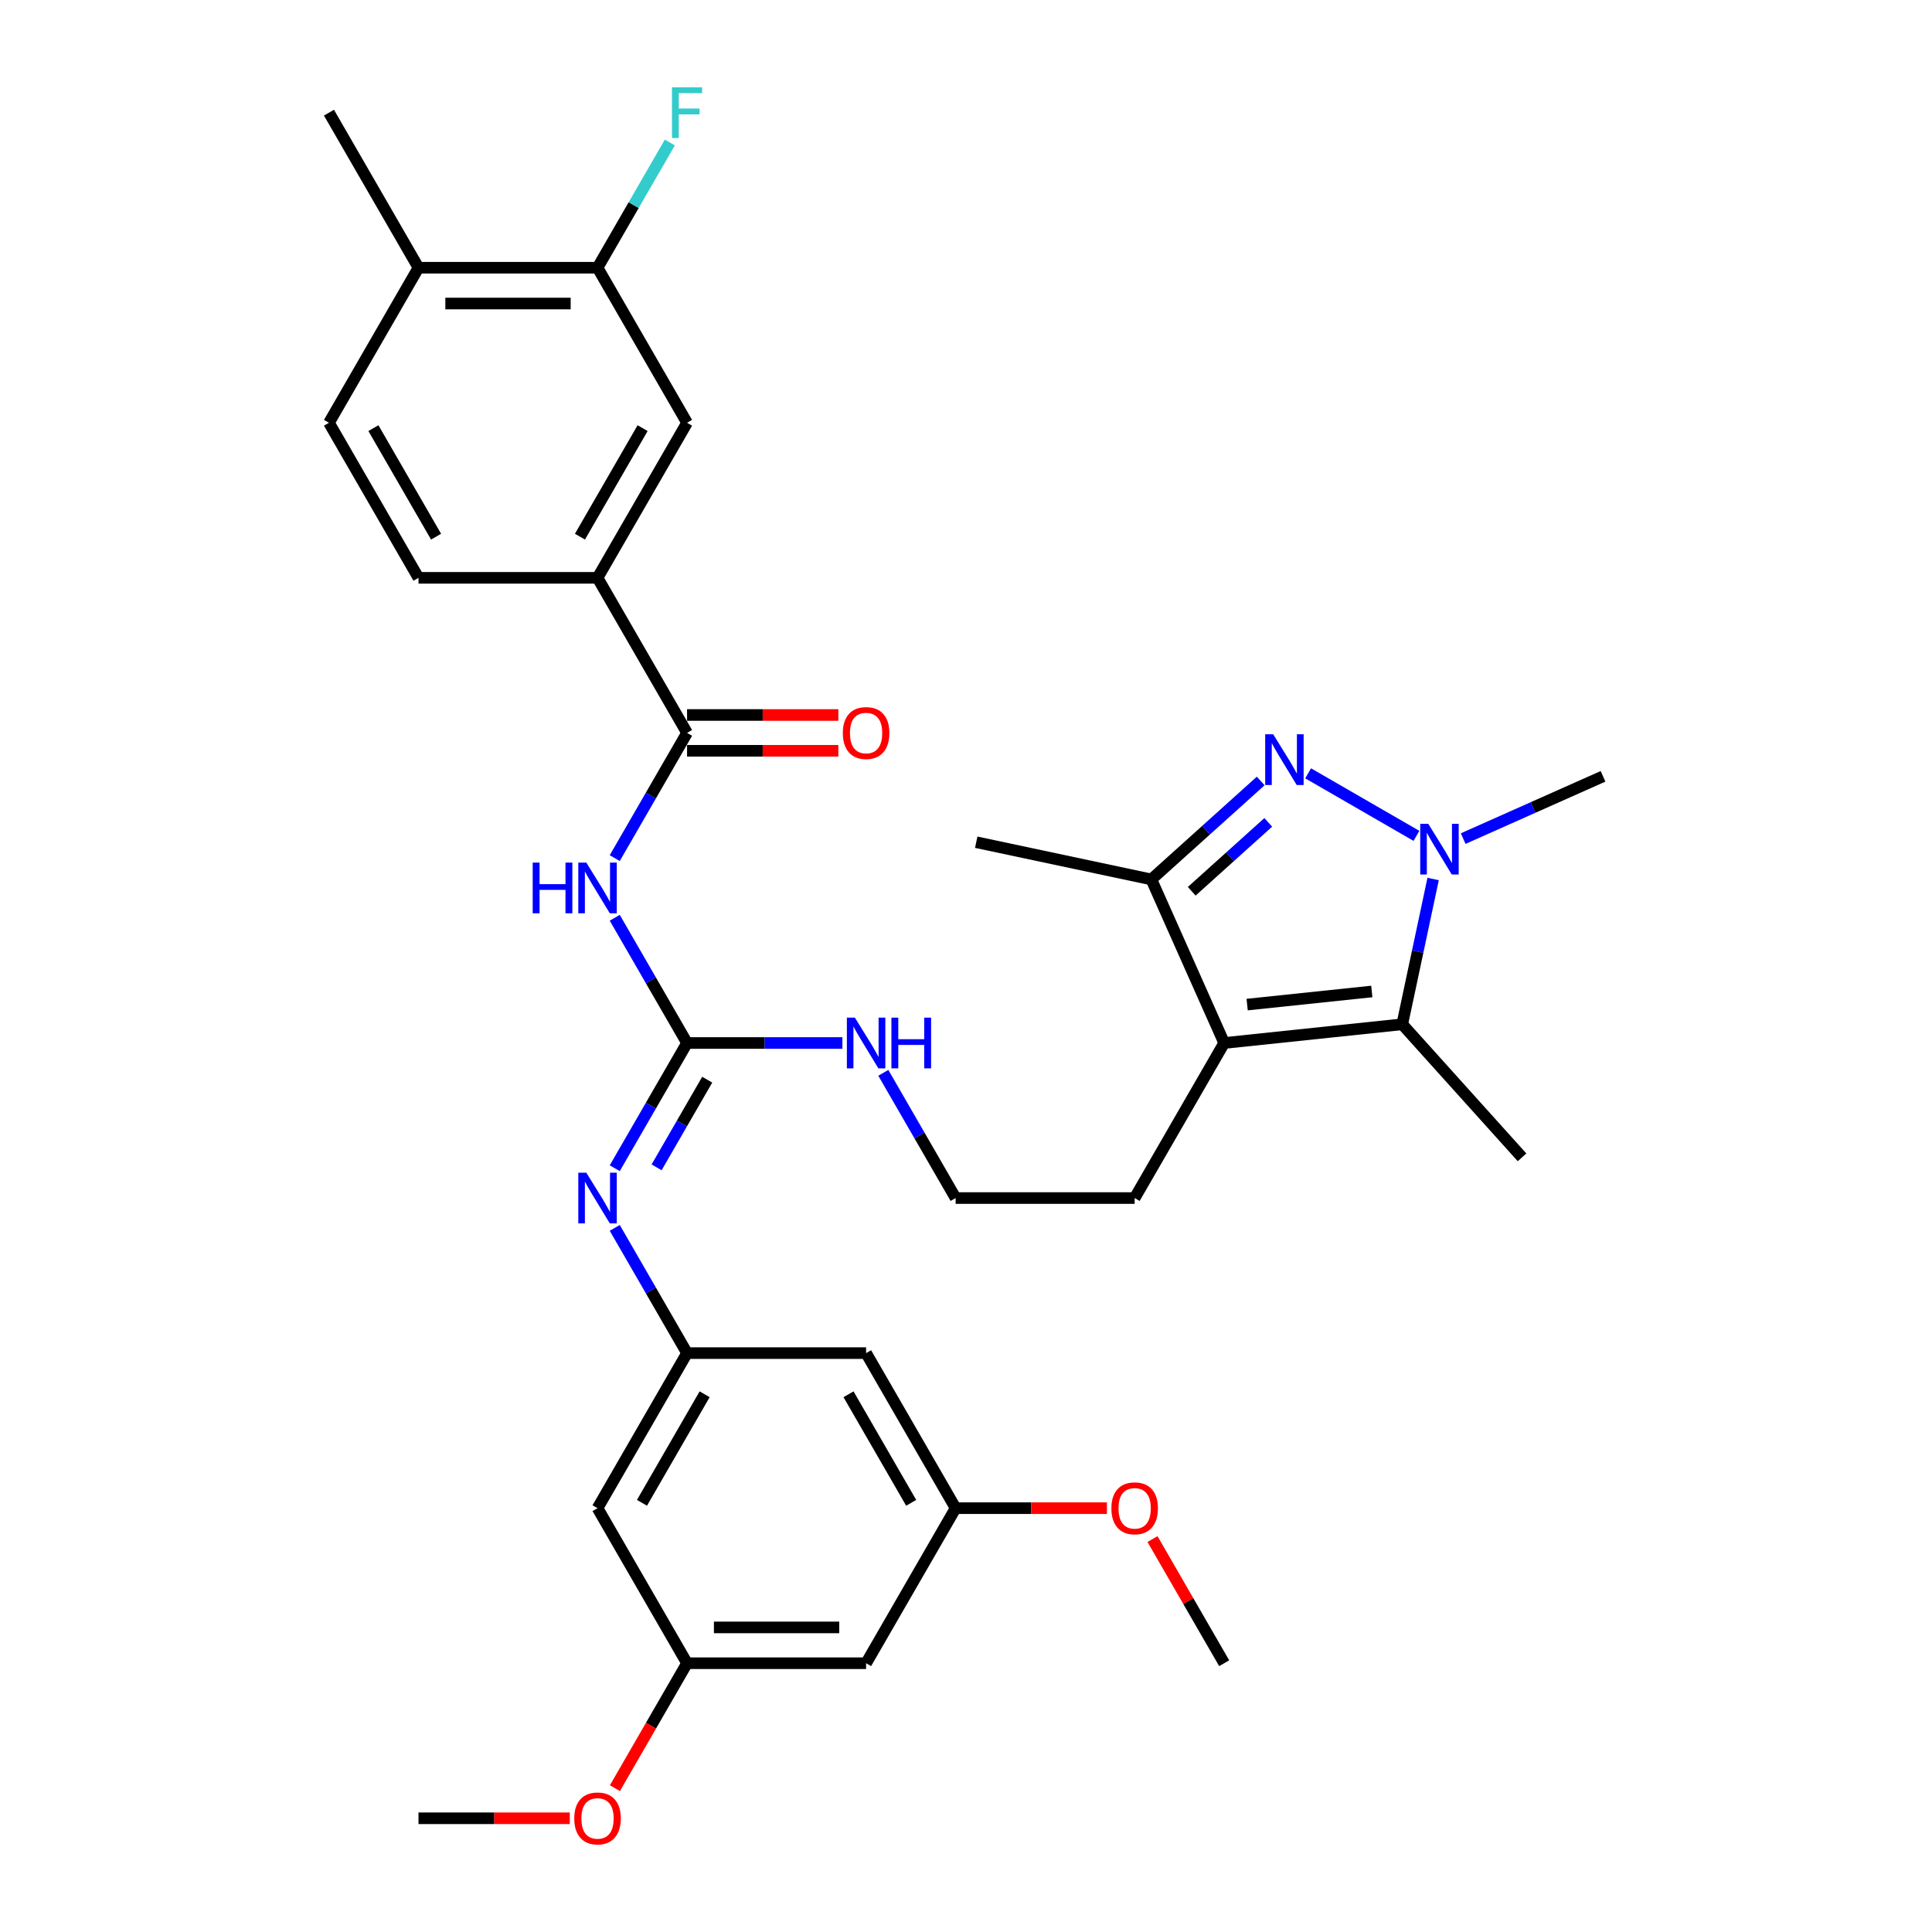 <?xml version='1.0' encoding='iso-8859-1'?>
<svg version='1.1' baseProfile='full'
              xmlns='http://www.w3.org/2000/svg'
                      xmlns:rdkit='http://www.rdkit.org/xml'
                      xmlns:xlink='http://www.w3.org/1999/xlink'
                  xml:space='preserve'
width='1000px' height='1000px' viewBox='0 0 1000 1000'>
<!-- END OF HEADER -->
<rect style='opacity:1.0;fill:#FFFFFF;stroke:none' width='1000' height='1000' x='0' y='0'> </rect>
<path class='bond-0' d='M 677.08,400.27 L 733.151,432.642' style='fill:none;fill-rule:evenodd;stroke:#0000FF;stroke-width:6px;stroke-linecap:butt;stroke-linejoin:miter;stroke-opacity:1' />
<path class='bond-4' d='M 652.54,404.233 L 624.241,429.714' style='fill:none;fill-rule:evenodd;stroke:#0000FF;stroke-width:6px;stroke-linecap:butt;stroke-linejoin:miter;stroke-opacity:1' />
<path class='bond-4' d='M 624.241,429.714 L 595.941,455.195' style='fill:none;fill-rule:evenodd;stroke:#000000;stroke-width:6px;stroke-linecap:butt;stroke-linejoin:miter;stroke-opacity:1' />
<path class='bond-4' d='M 656.452,425.652 L 636.643,443.488' style='fill:none;fill-rule:evenodd;stroke:#0000FF;stroke-width:6px;stroke-linecap:butt;stroke-linejoin:miter;stroke-opacity:1' />
<path class='bond-4' d='M 636.643,443.488 L 616.833,461.325' style='fill:none;fill-rule:evenodd;stroke:#000000;stroke-width:6px;stroke-linecap:butt;stroke-linejoin:miter;stroke-opacity:1' />
<path class='bond-2' d='M 741.785,454.961 L 733.792,492.565' style='fill:none;fill-rule:evenodd;stroke:#0000FF;stroke-width:6px;stroke-linecap:butt;stroke-linejoin:miter;stroke-opacity:1' />
<path class='bond-2' d='M 733.792,492.565 L 725.799,530.169' style='fill:none;fill-rule:evenodd;stroke:#000000;stroke-width:6px;stroke-linecap:butt;stroke-linejoin:miter;stroke-opacity:1' />
<path class='bond-24' d='M 757.336,434.059 L 793.532,417.944' style='fill:none;fill-rule:evenodd;stroke:#0000FF;stroke-width:6px;stroke-linecap:butt;stroke-linejoin:miter;stroke-opacity:1' />
<path class='bond-24' d='M 793.532,417.944 L 829.727,401.829' style='fill:none;fill-rule:evenodd;stroke:#000000;stroke-width:6px;stroke-linecap:butt;stroke-linejoin:miter;stroke-opacity:1' />
<path class='bond-1' d='M 633.634,539.856 L 595.941,455.195' style='fill:none;fill-rule:evenodd;stroke:#000000;stroke-width:6px;stroke-linecap:butt;stroke-linejoin:miter;stroke-opacity:1' />
<path class='bond-22' d='M 633.634,539.856 L 587.298,620.112' style='fill:none;fill-rule:evenodd;stroke:#000000;stroke-width:6px;stroke-linecap:butt;stroke-linejoin:miter;stroke-opacity:1' />
<path class='bond-33' d='M 633.634,539.856 L 725.799,530.169' style='fill:none;fill-rule:evenodd;stroke:#000000;stroke-width:6px;stroke-linecap:butt;stroke-linejoin:miter;stroke-opacity:1' />
<path class='bond-33' d='M 645.522,519.97 L 710.037,513.189' style='fill:none;fill-rule:evenodd;stroke:#000000;stroke-width:6px;stroke-linecap:butt;stroke-linejoin:miter;stroke-opacity:1' />
<path class='bond-25' d='M 725.799,530.169 L 787.809,599.038' style='fill:none;fill-rule:evenodd;stroke:#000000;stroke-width:6px;stroke-linecap:butt;stroke-linejoin:miter;stroke-opacity:1' />
<path class='bond-3' d='M 318.195,475.038 L 336.907,507.447' style='fill:none;fill-rule:evenodd;stroke:#0000FF;stroke-width:6px;stroke-linecap:butt;stroke-linejoin:miter;stroke-opacity:1' />
<path class='bond-3' d='M 336.907,507.447 L 355.618,539.856' style='fill:none;fill-rule:evenodd;stroke:#000000;stroke-width:6px;stroke-linecap:butt;stroke-linejoin:miter;stroke-opacity:1' />
<path class='bond-6' d='M 318.195,444.16 L 336.907,411.751' style='fill:none;fill-rule:evenodd;stroke:#0000FF;stroke-width:6px;stroke-linecap:butt;stroke-linejoin:miter;stroke-opacity:1' />
<path class='bond-6' d='M 336.907,411.751 L 355.618,379.343' style='fill:none;fill-rule:evenodd;stroke:#000000;stroke-width:6px;stroke-linecap:butt;stroke-linejoin:miter;stroke-opacity:1' />
<path class='bond-27' d='M 595.941,455.195 L 505.294,435.928' style='fill:none;fill-rule:evenodd;stroke:#000000;stroke-width:6px;stroke-linecap:butt;stroke-linejoin:miter;stroke-opacity:1' />
<path class='bond-5' d='M 355.618,539.856 L 395.819,539.856' style='fill:none;fill-rule:evenodd;stroke:#000000;stroke-width:6px;stroke-linecap:butt;stroke-linejoin:miter;stroke-opacity:1' />
<path class='bond-5' d='M 395.819,539.856 L 436.02,539.856' style='fill:none;fill-rule:evenodd;stroke:#0000FF;stroke-width:6px;stroke-linecap:butt;stroke-linejoin:miter;stroke-opacity:1' />
<path class='bond-7' d='M 355.618,539.856 L 336.907,572.264' style='fill:none;fill-rule:evenodd;stroke:#000000;stroke-width:6px;stroke-linecap:butt;stroke-linejoin:miter;stroke-opacity:1' />
<path class='bond-7' d='M 336.907,572.264 L 318.195,604.673' style='fill:none;fill-rule:evenodd;stroke:#0000FF;stroke-width:6px;stroke-linecap:butt;stroke-linejoin:miter;stroke-opacity:1' />
<path class='bond-7' d='M 366.056,558.846 L 352.958,581.532' style='fill:none;fill-rule:evenodd;stroke:#000000;stroke-width:6px;stroke-linecap:butt;stroke-linejoin:miter;stroke-opacity:1' />
<path class='bond-7' d='M 352.958,581.532 L 339.86,604.218' style='fill:none;fill-rule:evenodd;stroke:#0000FF;stroke-width:6px;stroke-linecap:butt;stroke-linejoin:miter;stroke-opacity:1' />
<path class='bond-8' d='M 355.618,379.343 L 309.282,299.086' style='fill:none;fill-rule:evenodd;stroke:#000000;stroke-width:6px;stroke-linecap:butt;stroke-linejoin:miter;stroke-opacity:1' />
<path class='bond-14' d='M 355.618,388.61 L 394.772,388.61' style='fill:none;fill-rule:evenodd;stroke:#000000;stroke-width:6px;stroke-linecap:butt;stroke-linejoin:miter;stroke-opacity:1' />
<path class='bond-14' d='M 394.772,388.61 L 433.926,388.61' style='fill:none;fill-rule:evenodd;stroke:#FF0000;stroke-width:6px;stroke-linecap:butt;stroke-linejoin:miter;stroke-opacity:1' />
<path class='bond-14' d='M 355.618,370.076 L 394.772,370.076' style='fill:none;fill-rule:evenodd;stroke:#000000;stroke-width:6px;stroke-linecap:butt;stroke-linejoin:miter;stroke-opacity:1' />
<path class='bond-14' d='M 394.772,370.076 L 433.926,370.076' style='fill:none;fill-rule:evenodd;stroke:#FF0000;stroke-width:6px;stroke-linecap:butt;stroke-linejoin:miter;stroke-opacity:1' />
<path class='bond-9' d='M 318.195,635.551 L 336.907,667.96' style='fill:none;fill-rule:evenodd;stroke:#0000FF;stroke-width:6px;stroke-linecap:butt;stroke-linejoin:miter;stroke-opacity:1' />
<path class='bond-9' d='M 336.907,667.96 L 355.618,700.369' style='fill:none;fill-rule:evenodd;stroke:#000000;stroke-width:6px;stroke-linecap:butt;stroke-linejoin:miter;stroke-opacity:1' />
<path class='bond-10' d='M 309.282,299.086 L 355.618,218.83' style='fill:none;fill-rule:evenodd;stroke:#000000;stroke-width:6px;stroke-linecap:butt;stroke-linejoin:miter;stroke-opacity:1' />
<path class='bond-10' d='M 300.181,277.781 L 332.616,221.601' style='fill:none;fill-rule:evenodd;stroke:#000000;stroke-width:6px;stroke-linecap:butt;stroke-linejoin:miter;stroke-opacity:1' />
<path class='bond-20' d='M 309.282,299.086 L 216.609,299.086' style='fill:none;fill-rule:evenodd;stroke:#000000;stroke-width:6px;stroke-linecap:butt;stroke-linejoin:miter;stroke-opacity:1' />
<path class='bond-12' d='M 355.618,700.369 L 309.282,780.625' style='fill:none;fill-rule:evenodd;stroke:#000000;stroke-width:6px;stroke-linecap:butt;stroke-linejoin:miter;stroke-opacity:1' />
<path class='bond-12' d='M 364.719,721.674 L 332.283,777.854' style='fill:none;fill-rule:evenodd;stroke:#000000;stroke-width:6px;stroke-linecap:butt;stroke-linejoin:miter;stroke-opacity:1' />
<path class='bond-13' d='M 355.618,700.369 L 448.29,700.369' style='fill:none;fill-rule:evenodd;stroke:#000000;stroke-width:6px;stroke-linecap:butt;stroke-linejoin:miter;stroke-opacity:1' />
<path class='bond-11' d='M 355.618,218.83 L 309.282,138.573' style='fill:none;fill-rule:evenodd;stroke:#000000;stroke-width:6px;stroke-linecap:butt;stroke-linejoin:miter;stroke-opacity:1' />
<path class='bond-23' d='M 309.282,138.573 L 327.993,106.165' style='fill:none;fill-rule:evenodd;stroke:#000000;stroke-width:6px;stroke-linecap:butt;stroke-linejoin:miter;stroke-opacity:1' />
<path class='bond-23' d='M 327.993,106.165 L 346.704,73.756' style='fill:none;fill-rule:evenodd;stroke:#33CCCC;stroke-width:6px;stroke-linecap:butt;stroke-linejoin:miter;stroke-opacity:1' />
<path class='bond-35' d='M 309.282,138.573 L 216.609,138.573' style='fill:none;fill-rule:evenodd;stroke:#000000;stroke-width:6px;stroke-linecap:butt;stroke-linejoin:miter;stroke-opacity:1' />
<path class='bond-35' d='M 295.381,157.108 L 230.51,157.108' style='fill:none;fill-rule:evenodd;stroke:#000000;stroke-width:6px;stroke-linecap:butt;stroke-linejoin:miter;stroke-opacity:1' />
<path class='bond-15' d='M 309.282,780.625 L 355.618,860.882' style='fill:none;fill-rule:evenodd;stroke:#000000;stroke-width:6px;stroke-linecap:butt;stroke-linejoin:miter;stroke-opacity:1' />
<path class='bond-16' d='M 448.29,700.369 L 494.626,780.625' style='fill:none;fill-rule:evenodd;stroke:#000000;stroke-width:6px;stroke-linecap:butt;stroke-linejoin:miter;stroke-opacity:1' />
<path class='bond-16' d='M 439.189,721.674 L 471.624,777.854' style='fill:none;fill-rule:evenodd;stroke:#000000;stroke-width:6px;stroke-linecap:butt;stroke-linejoin:miter;stroke-opacity:1' />
<path class='bond-28' d='M 355.618,860.882 L 336.949,893.216' style='fill:none;fill-rule:evenodd;stroke:#000000;stroke-width:6px;stroke-linecap:butt;stroke-linejoin:miter;stroke-opacity:1' />
<path class='bond-28' d='M 336.949,893.216 L 318.281,925.551' style='fill:none;fill-rule:evenodd;stroke:#FF0000;stroke-width:6px;stroke-linecap:butt;stroke-linejoin:miter;stroke-opacity:1' />
<path class='bond-34' d='M 355.618,860.882 L 448.29,860.882' style='fill:none;fill-rule:evenodd;stroke:#000000;stroke-width:6px;stroke-linecap:butt;stroke-linejoin:miter;stroke-opacity:1' />
<path class='bond-34' d='M 369.519,842.347 L 434.389,842.347' style='fill:none;fill-rule:evenodd;stroke:#000000;stroke-width:6px;stroke-linecap:butt;stroke-linejoin:miter;stroke-opacity:1' />
<path class='bond-17' d='M 494.626,780.625 L 448.29,860.882' style='fill:none;fill-rule:evenodd;stroke:#000000;stroke-width:6px;stroke-linecap:butt;stroke-linejoin:miter;stroke-opacity:1' />
<path class='bond-29' d='M 494.626,780.625 L 533.78,780.625' style='fill:none;fill-rule:evenodd;stroke:#000000;stroke-width:6px;stroke-linecap:butt;stroke-linejoin:miter;stroke-opacity:1' />
<path class='bond-29' d='M 533.78,780.625 L 572.934,780.625' style='fill:none;fill-rule:evenodd;stroke:#FF0000;stroke-width:6px;stroke-linecap:butt;stroke-linejoin:miter;stroke-opacity:1' />
<path class='bond-18' d='M 216.609,138.573 L 170.273,218.83' style='fill:none;fill-rule:evenodd;stroke:#000000;stroke-width:6px;stroke-linecap:butt;stroke-linejoin:miter;stroke-opacity:1' />
<path class='bond-30' d='M 216.609,138.573 L 170.273,58.317' style='fill:none;fill-rule:evenodd;stroke:#000000;stroke-width:6px;stroke-linecap:butt;stroke-linejoin:miter;stroke-opacity:1' />
<path class='bond-19' d='M 457.204,555.295 L 475.915,587.704' style='fill:none;fill-rule:evenodd;stroke:#0000FF;stroke-width:6px;stroke-linecap:butt;stroke-linejoin:miter;stroke-opacity:1' />
<path class='bond-19' d='M 475.915,587.704 L 494.626,620.112' style='fill:none;fill-rule:evenodd;stroke:#000000;stroke-width:6px;stroke-linecap:butt;stroke-linejoin:miter;stroke-opacity:1' />
<path class='bond-21' d='M 216.609,299.086 L 170.273,218.83' style='fill:none;fill-rule:evenodd;stroke:#000000;stroke-width:6px;stroke-linecap:butt;stroke-linejoin:miter;stroke-opacity:1' />
<path class='bond-21' d='M 225.71,277.781 L 193.275,221.601' style='fill:none;fill-rule:evenodd;stroke:#000000;stroke-width:6px;stroke-linecap:butt;stroke-linejoin:miter;stroke-opacity:1' />
<path class='bond-26' d='M 587.298,620.112 L 494.626,620.112' style='fill:none;fill-rule:evenodd;stroke:#000000;stroke-width:6px;stroke-linecap:butt;stroke-linejoin:miter;stroke-opacity:1' />
<path class='bond-32' d='M 294.917,941.138 L 255.763,941.138' style='fill:none;fill-rule:evenodd;stroke:#FF0000;stroke-width:6px;stroke-linecap:butt;stroke-linejoin:miter;stroke-opacity:1' />
<path class='bond-32' d='M 255.763,941.138 L 216.609,941.138' style='fill:none;fill-rule:evenodd;stroke:#000000;stroke-width:6px;stroke-linecap:butt;stroke-linejoin:miter;stroke-opacity:1' />
<path class='bond-31' d='M 596.533,796.62 L 615.084,828.751' style='fill:none;fill-rule:evenodd;stroke:#FF0000;stroke-width:6px;stroke-linecap:butt;stroke-linejoin:miter;stroke-opacity:1' />
<path class='bond-31' d='M 615.084,828.751 L 633.634,860.882' style='fill:none;fill-rule:evenodd;stroke:#000000;stroke-width:6px;stroke-linecap:butt;stroke-linejoin:miter;stroke-opacity:1' />
<path  class='atom-0' d='M 659.009 380.063
L 667.609 393.964
Q 668.461 395.336, 669.833 397.819
Q 671.204 400.303, 671.279 400.451
L 671.279 380.063
L 674.763 380.063
L 674.763 406.308
L 671.167 406.308
L 661.937 391.11
Q 660.862 389.33, 659.713 387.292
Q 658.601 385.253, 658.267 384.623
L 658.267 406.308
L 654.857 406.308
L 654.857 380.063
L 659.009 380.063
' fill='#0000FF'/>
<path  class='atom-1' d='M 739.265 426.399
L 747.865 440.3
Q 748.718 441.672, 750.089 444.155
Q 751.461 446.639, 751.535 446.787
L 751.535 426.399
L 755.019 426.399
L 755.019 452.644
L 751.424 452.644
L 742.194 437.446
Q 741.119 435.667, 739.969 433.628
Q 738.857 431.589, 738.524 430.959
L 738.524 452.644
L 735.113 452.644
L 735.113 426.399
L 739.265 426.399
' fill='#0000FF'/>
<path  class='atom-4' d='M 275.716 446.477
L 279.274 446.477
L 279.274 457.635
L 292.693 457.635
L 292.693 446.477
L 296.252 446.477
L 296.252 472.722
L 292.693 472.722
L 292.693 460.6
L 279.274 460.6
L 279.274 472.722
L 275.716 472.722
L 275.716 446.477
' fill='#0000FF'/>
<path  class='atom-4' d='M 303.48 446.477
L 312.08 460.378
Q 312.933 461.749, 314.304 464.233
Q 315.676 466.716, 315.75 466.865
L 315.75 446.477
L 319.235 446.477
L 319.235 472.722
L 315.639 472.722
L 306.409 457.523
Q 305.334 455.744, 304.185 453.705
Q 303.073 451.667, 302.739 451.036
L 302.739 472.722
L 299.329 472.722
L 299.329 446.477
L 303.48 446.477
' fill='#0000FF'/>
<path  class='atom-8' d='M 303.48 606.99
L 312.08 620.891
Q 312.933 622.262, 314.304 624.746
Q 315.676 627.229, 315.75 627.378
L 315.75 606.99
L 319.235 606.99
L 319.235 633.235
L 315.639 633.235
L 306.409 618.036
Q 305.334 616.257, 304.185 614.218
Q 303.073 612.179, 302.739 611.549
L 302.739 633.235
L 299.329 633.235
L 299.329 606.99
L 303.48 606.99
' fill='#0000FF'/>
<path  class='atom-15' d='M 436.242 379.417
Q 436.242 373.115, 439.356 369.594
Q 442.47 366.072, 448.29 366.072
Q 454.11 366.072, 457.223 369.594
Q 460.337 373.115, 460.337 379.417
Q 460.337 385.793, 457.186 389.426
Q 454.036 393.021, 448.29 393.021
Q 442.507 393.021, 439.356 389.426
Q 436.242 385.83, 436.242 379.417
M 448.29 390.056
Q 452.293 390.056, 454.443 387.387
Q 456.63 384.681, 456.63 379.417
Q 456.63 374.264, 454.443 371.67
Q 452.293 369.038, 448.29 369.038
Q 444.286 369.038, 442.099 371.632
Q 439.949 374.227, 439.949 379.417
Q 439.949 384.718, 442.099 387.387
Q 444.286 390.056, 448.29 390.056
' fill='#FF0000'/>
<path  class='atom-20' d='M 442.489 526.733
L 451.089 540.634
Q 451.941 542.006, 453.313 544.489
Q 454.684 546.973, 454.758 547.121
L 454.758 526.733
L 458.243 526.733
L 458.243 552.978
L 454.647 552.978
L 445.417 537.78
Q 444.342 536.001, 443.193 533.962
Q 442.081 531.923, 441.747 531.293
L 441.747 552.978
L 438.337 552.978
L 438.337 526.733
L 442.489 526.733
' fill='#0000FF'/>
<path  class='atom-20' d='M 461.394 526.733
L 464.952 526.733
L 464.952 537.891
L 478.371 537.891
L 478.371 526.733
L 481.93 526.733
L 481.93 552.978
L 478.371 552.978
L 478.371 540.857
L 464.952 540.857
L 464.952 552.978
L 461.394 552.978
L 461.394 526.733
' fill='#0000FF'/>
<path  class='atom-24' d='M 347.815 45.194
L 363.421 45.194
L 363.421 48.197
L 351.336 48.197
L 351.336 56.167
L 362.086 56.167
L 362.086 59.206
L 351.336 59.206
L 351.336 71.439
L 347.815 71.439
L 347.815 45.194
' fill='#33CCCC'/>
<path  class='atom-29' d='M 297.234 941.212
Q 297.234 934.911, 300.348 931.389
Q 303.462 927.868, 309.282 927.868
Q 315.101 927.868, 318.215 931.389
Q 321.329 934.911, 321.329 941.212
Q 321.329 947.588, 318.178 951.221
Q 315.027 954.817, 309.282 954.817
Q 303.499 954.817, 300.348 951.221
Q 297.234 947.625, 297.234 941.212
M 309.282 951.851
Q 313.285 951.851, 315.435 949.182
Q 317.622 946.476, 317.622 941.212
Q 317.622 936.06, 315.435 933.465
Q 313.285 930.833, 309.282 930.833
Q 305.278 930.833, 303.091 933.428
Q 300.941 936.023, 300.941 941.212
Q 300.941 946.513, 303.091 949.182
Q 305.278 951.851, 309.282 951.851
' fill='#FF0000'/>
<path  class='atom-30' d='M 575.251 780.699
Q 575.251 774.398, 578.365 770.876
Q 581.478 767.355, 587.298 767.355
Q 593.118 767.355, 596.232 770.876
Q 599.346 774.398, 599.346 780.699
Q 599.346 787.075, 596.195 790.708
Q 593.044 794.304, 587.298 794.304
Q 581.515 794.304, 578.365 790.708
Q 575.251 787.112, 575.251 780.699
M 587.298 791.338
Q 591.302 791.338, 593.452 788.669
Q 595.639 785.963, 595.639 780.699
Q 595.639 775.547, 593.452 772.952
Q 591.302 770.32, 587.298 770.32
Q 583.295 770.32, 581.108 772.915
Q 578.958 775.51, 578.958 780.699
Q 578.958 786, 581.108 788.669
Q 583.295 791.338, 587.298 791.338
' fill='#FF0000'/>
</svg>
